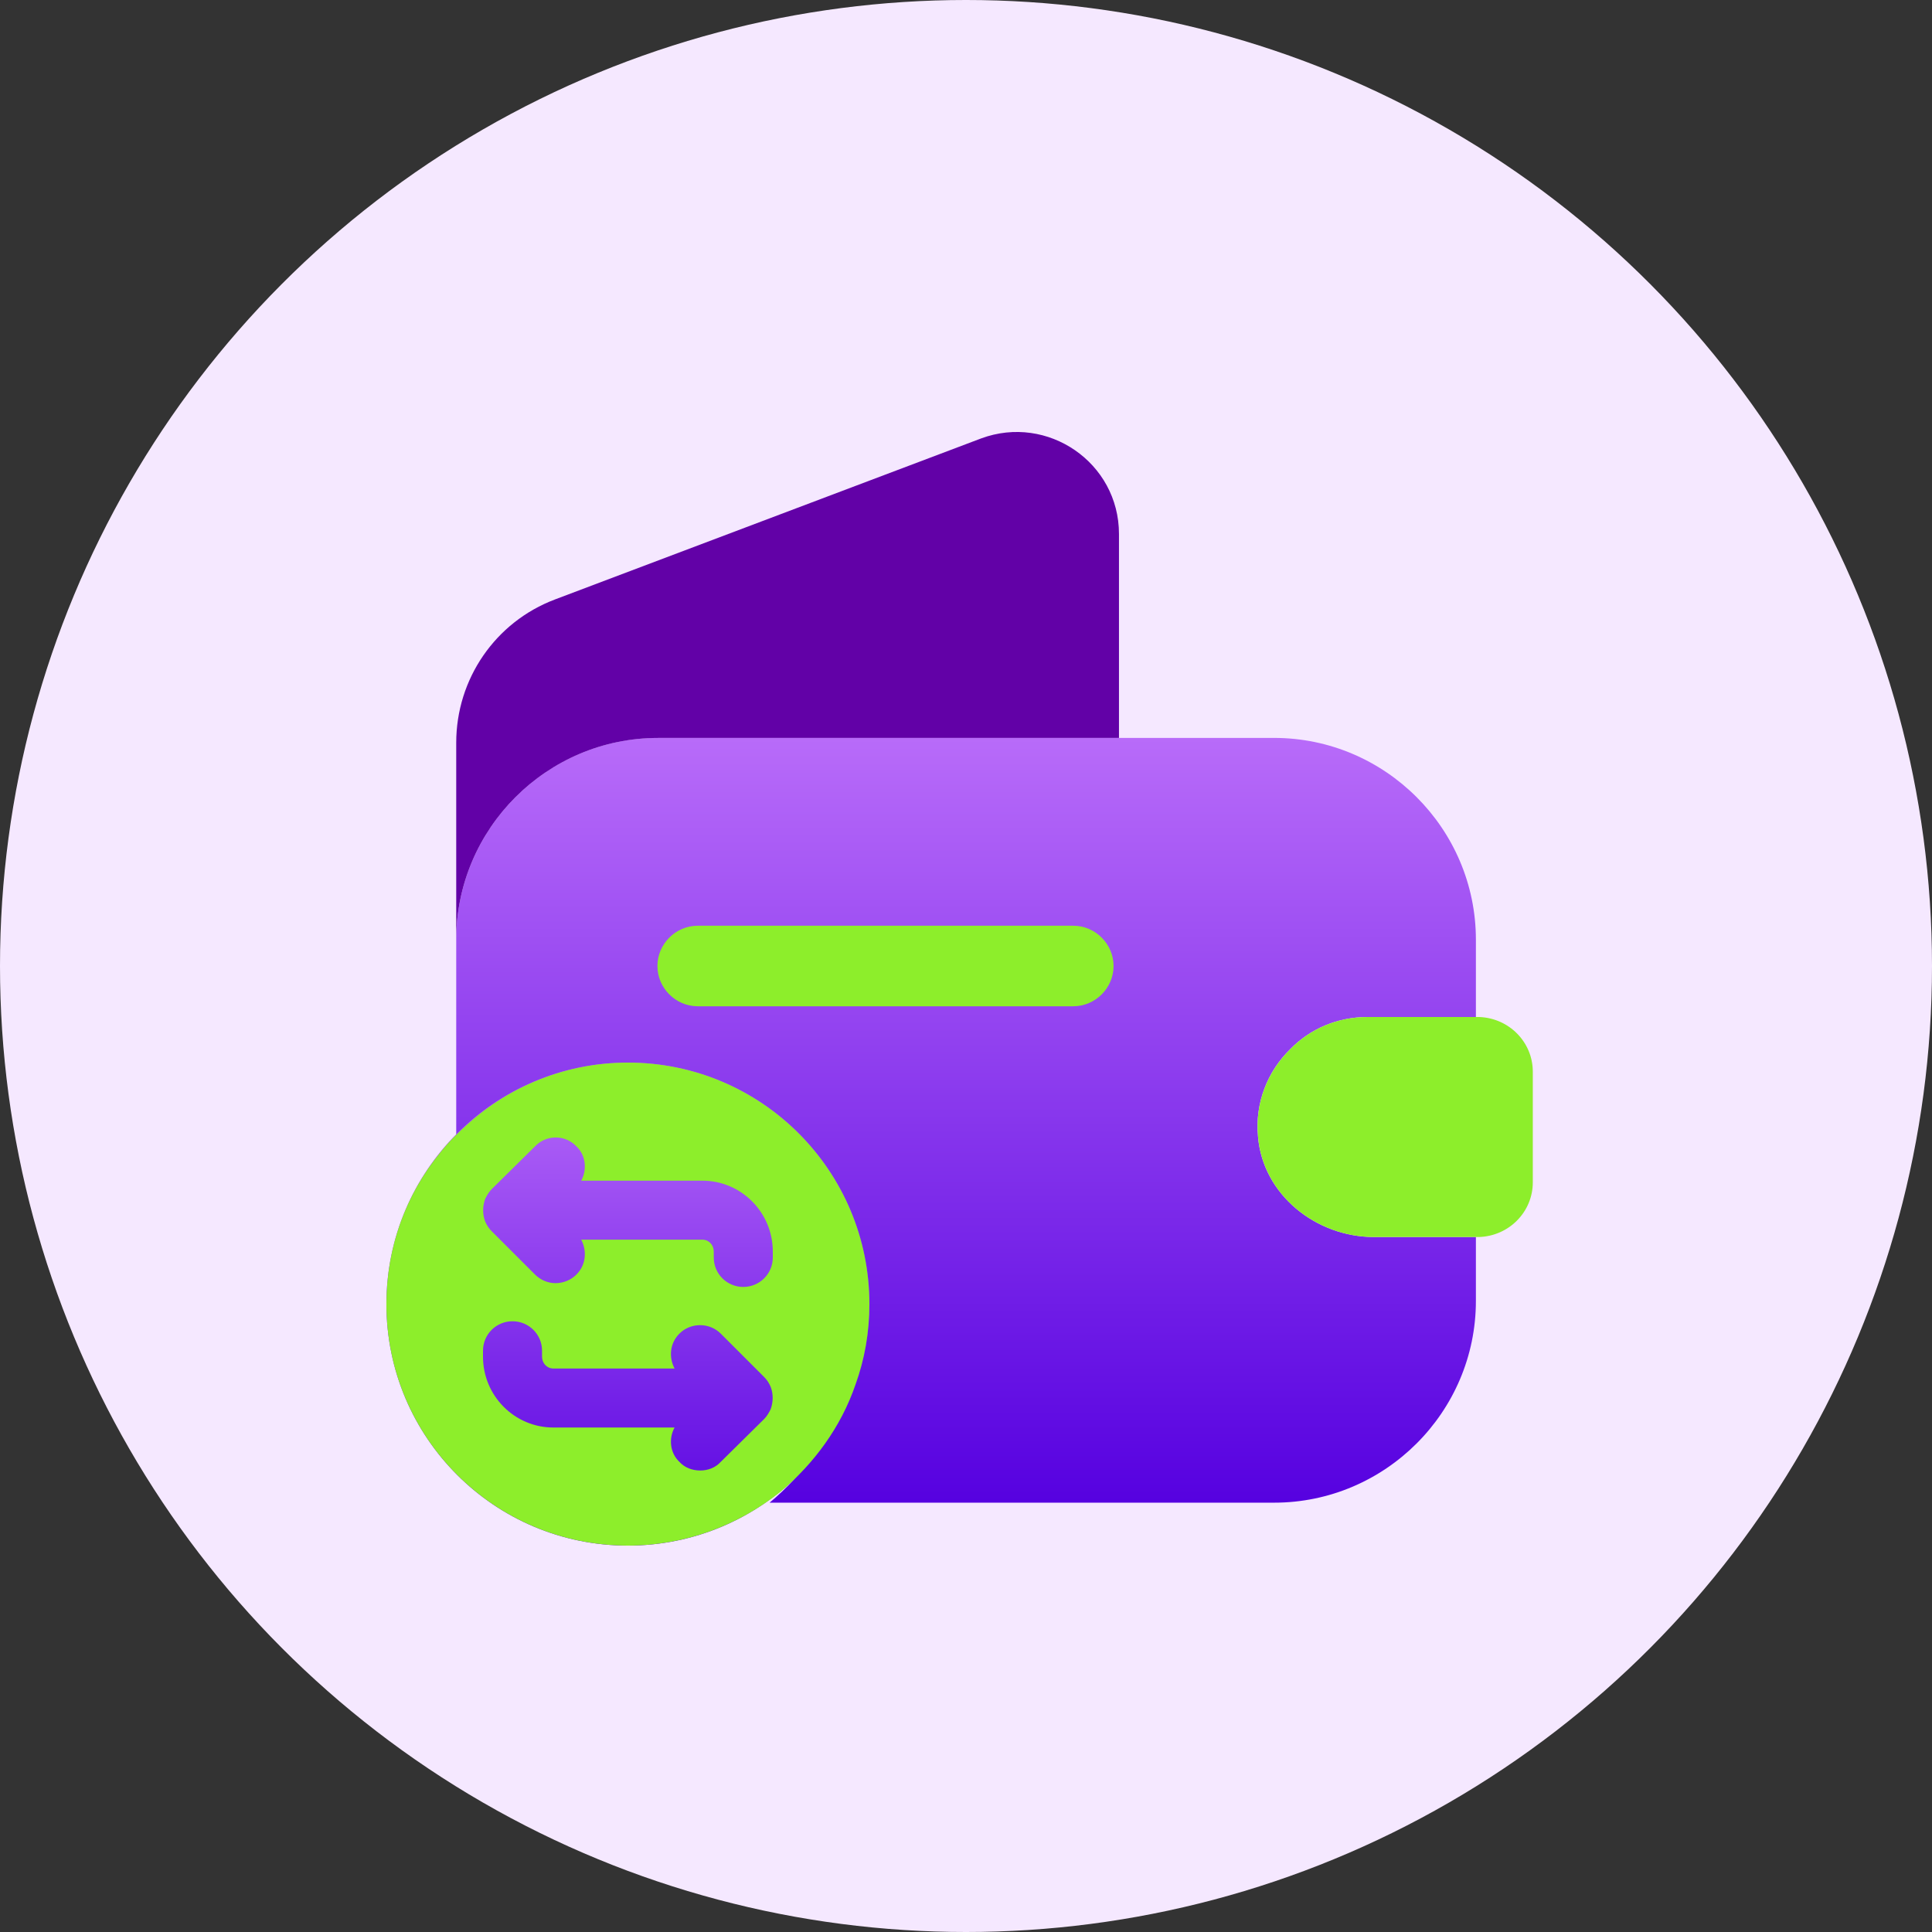 <svg width="50" height="50" viewBox="0 0 50 50" fill="none" xmlns="http://www.w3.org/2000/svg">
<rect x="0" y="0" width="50" height="50" fill="#333333" stroke="none"/>
<circle cx="25" cy="25" r="25" fill="#F5E8FF"/>
<path d="M35.39 26.32H38.196V24.32C38.196 21.445 35.848 19.097 32.973 19.097H17.029C14.154 19.097 11.807 21.445 11.807 24.32V29.389C12.904 28.389 14.376 27.778 15.973 27.778C19.432 27.778 22.223 30.583 22.223 34.028C22.223 34.764 22.098 35.458 21.862 36.111C21.487 37.208 20.793 38.153 19.918 38.889H32.973C35.848 38.889 38.196 36.542 38.196 33.667V32.014H35.557C34.057 32.014 32.682 30.917 32.557 29.417C32.473 28.542 32.807 27.722 33.39 27.153C33.904 26.625 34.612 26.32 35.39 26.32Z" fill="url(#paint0_linear_2947_959)"/>
<path d="M28.959 13.82V19.098H17.029C14.154 19.098 11.807 21.445 11.807 24.32V19.223C11.807 17.57 12.82 16.097 14.362 15.514L25.39 11.347C27.112 10.709 28.959 11.973 28.959 13.82Z" fill="#6201A7"/>
<path d="M39.669 27.736V30.598C39.669 31.361 39.058 31.986 38.28 32.014H35.558C34.058 32.014 32.683 30.917 32.558 29.417C32.474 28.542 32.808 27.723 33.391 27.153C33.905 26.625 34.613 26.32 35.391 26.32H38.28C39.058 26.348 39.669 26.973 39.669 27.736Z" fill="#8DEE2B"/>
<path d="M27.778 26.042H18.055C17.486 26.042 17.014 25.57 17.014 25C17.014 24.431 17.486 23.958 18.055 23.958H27.778C28.347 23.958 28.819 24.431 28.819 25C28.819 25.57 28.347 26.042 27.778 26.042Z" fill="#8DEE2B"/>
<circle cx="16.25" cy="33.75" r="6.25" fill="url(#paint1_linear_2947_959)"/>
<path d="M16.25 27.5C14.653 27.5 13.181 28.111 12.083 29.111C11.833 29.333 11.597 29.569 11.389 29.833C10.514 30.903 10 32.264 10 33.75C10 37.208 12.806 40 16.25 40C17.75 40 19.111 39.472 20.194 38.611C21.069 37.875 21.764 36.931 22.139 35.833C22.375 35.181 22.5 34.486 22.5 33.75C22.5 30.306 19.708 27.5 16.25 27.5ZM20 32.542C20 32.972 19.653 33.306 19.236 33.306C18.819 33.306 18.472 32.972 18.472 32.542V32.389C18.472 32.222 18.347 32.083 18.181 32.083H15.042C15.194 32.375 15.167 32.736 14.917 32.986C14.778 33.125 14.583 33.208 14.375 33.208C14.181 33.208 13.986 33.125 13.847 32.986L12.722 31.861C12.653 31.792 12.597 31.708 12.556 31.611C12.486 31.431 12.486 31.222 12.556 31.028C12.597 30.944 12.653 30.847 12.722 30.778L13.847 29.667C14.139 29.361 14.625 29.361 14.917 29.667C15.167 29.903 15.194 30.278 15.042 30.556H18.181C19.181 30.556 20 31.375 20 32.389V32.542ZM18.125 38.056C17.917 38.056 17.722 37.986 17.583 37.833C17.333 37.597 17.305 37.222 17.458 36.944H14.319C13.319 36.944 12.5 36.125 12.5 35.111V34.958C12.5 34.528 12.847 34.194 13.264 34.194C13.681 34.194 14.028 34.528 14.028 34.958V35.111C14.028 35.278 14.153 35.417 14.319 35.417H17.458C17.305 35.125 17.333 34.764 17.583 34.514C17.875 34.222 18.361 34.222 18.653 34.514L19.778 35.639C19.847 35.708 19.903 35.792 19.944 35.889C20.014 36.069 20.014 36.278 19.944 36.472C19.903 36.556 19.847 36.653 19.778 36.722L18.653 37.833C18.514 37.986 18.32 38.056 18.125 38.056Z" fill="#8DEE2B"/>
<defs>
<linearGradient id="paint0_linear_2947_959" x1="25.001" y1="19.097" x2="25.001" y2="38.889" gradientUnits="userSpaceOnUse">
<stop stop-color="#B86BF9"/>
<stop offset="0" stop-color="#B86BF9"/>
<stop offset="1" stop-color="#5601E0"/>
<stop offset="1" stop-color="#5601E0"/>
</linearGradient>
<linearGradient id="paint1_linear_2947_959" x1="16.25" y1="27.5" x2="16.25" y2="40" gradientUnits="userSpaceOnUse">
<stop stop-color="#B86BF9"/>
<stop offset="0" stop-color="#B86BF9"/>
<stop offset="1" stop-color="#5601E0"/>
<stop offset="1" stop-color="#5601E0"/>
</linearGradient>
</defs>
</svg>
